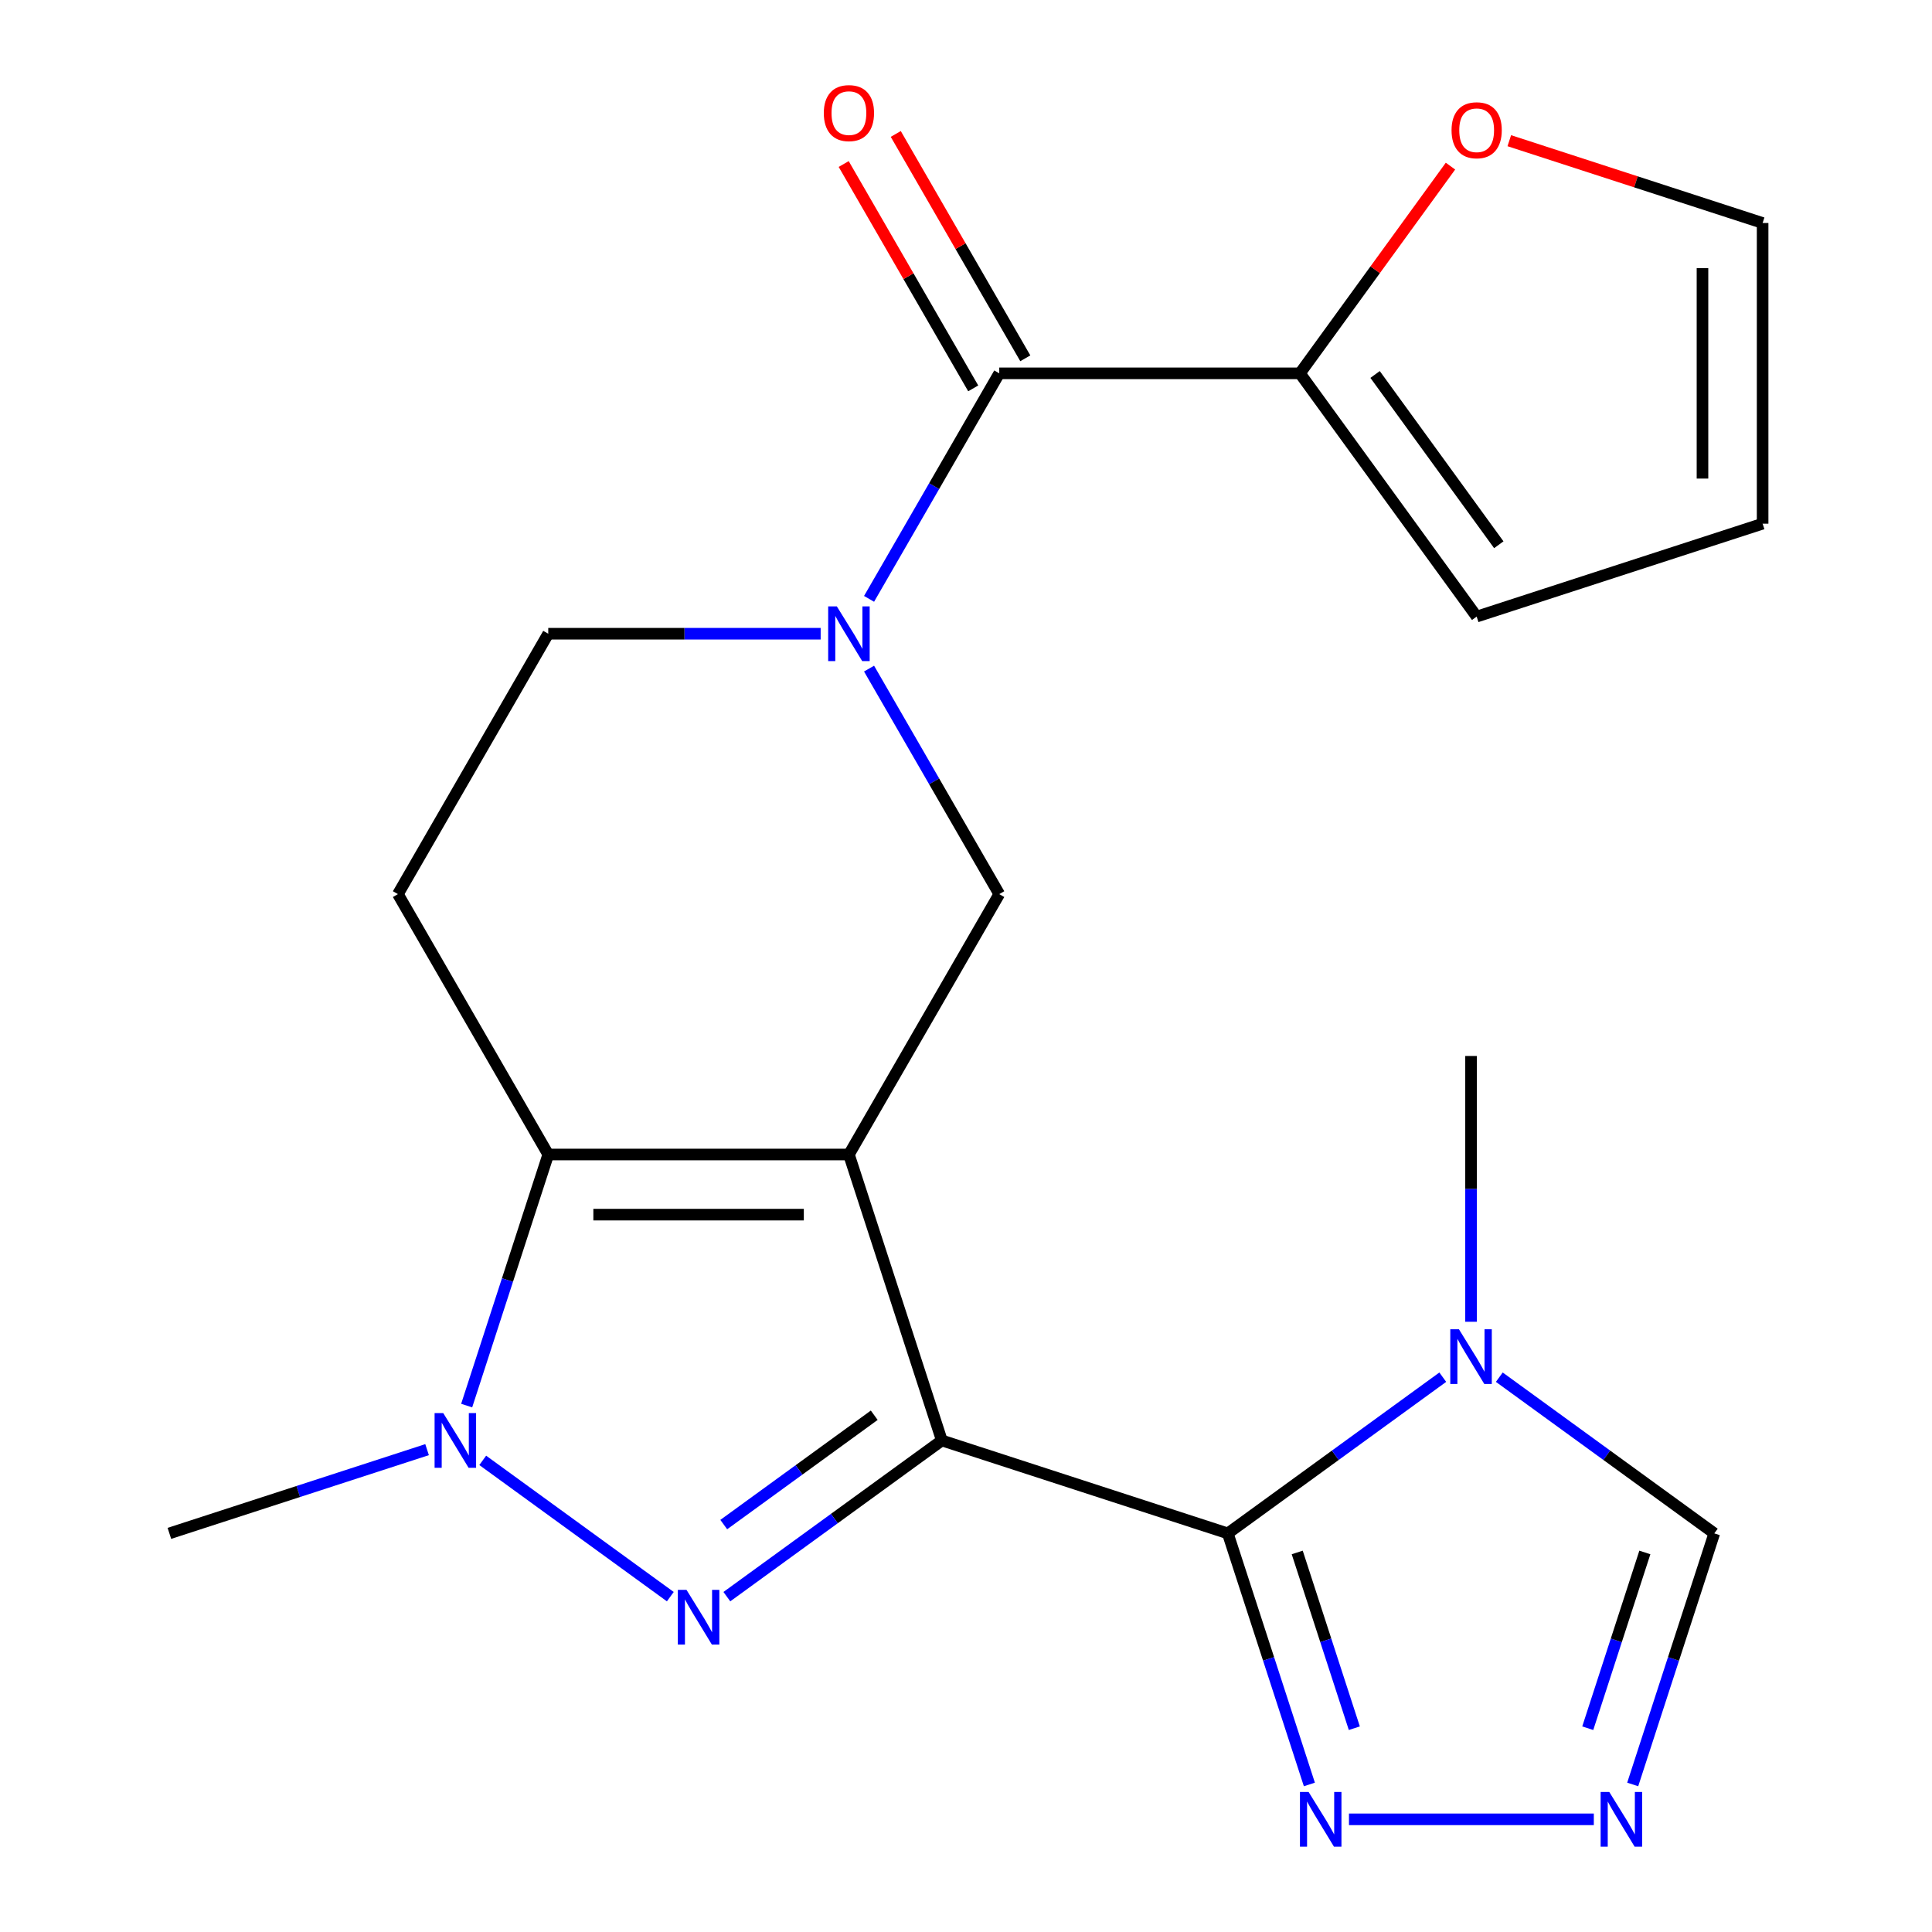 <?xml version='1.0' encoding='iso-8859-1'?>
<svg version='1.1' baseProfile='full'
              xmlns='http://www.w3.org/2000/svg'
                      xmlns:rdkit='http://www.rdkit.org/xml'
                      xmlns:xlink='http://www.w3.org/1999/xlink'
                  xml:space='preserve'
width='1000px' height='1000px' viewBox='0 0 1000 1000'>
<!-- END OF HEADER -->
<rect style='opacity:1.0;fill:#FFFFFF;stroke:none' width='1000' height='1000' x='0' y='0'> </rect>
<path class='bond-0' d='M 487.493,745.581 L 439.401,597.571' style='fill:none;fill-rule:evenodd;stroke:#000000;stroke-width:6px;stroke-linecap:butt;stroke-linejoin:miter;stroke-opacity:1' />
<path class='bond-1' d='M 487.493,745.581 L 431.856,786.004' style='fill:none;fill-rule:evenodd;stroke:#000000;stroke-width:6px;stroke-linecap:butt;stroke-linejoin:miter;stroke-opacity:1' />
<path class='bond-1' d='M 431.856,786.004 L 376.218,826.427' style='fill:none;fill-rule:evenodd;stroke:#0000FF;stroke-width:6px;stroke-linecap:butt;stroke-linejoin:miter;stroke-opacity:1' />
<path class='bond-1' d='M 452.506,732.527 L 413.56,760.823' style='fill:none;fill-rule:evenodd;stroke:#000000;stroke-width:6px;stroke-linecap:butt;stroke-linejoin:miter;stroke-opacity:1' />
<path class='bond-1' d='M 413.56,760.823 L 374.614,789.119' style='fill:none;fill-rule:evenodd;stroke:#0000FF;stroke-width:6px;stroke-linecap:butt;stroke-linejoin:miter;stroke-opacity:1' />
<path class='bond-2' d='M 487.493,745.581 L 635.503,793.673' style='fill:none;fill-rule:evenodd;stroke:#000000;stroke-width:6px;stroke-linecap:butt;stroke-linejoin:miter;stroke-opacity:1' />
<path class='bond-3' d='M 439.401,597.571 L 283.774,597.571' style='fill:none;fill-rule:evenodd;stroke:#000000;stroke-width:6px;stroke-linecap:butt;stroke-linejoin:miter;stroke-opacity:1' />
<path class='bond-3' d='M 416.057,628.696 L 307.118,628.696' style='fill:none;fill-rule:evenodd;stroke:#000000;stroke-width:6px;stroke-linecap:butt;stroke-linejoin:miter;stroke-opacity:1' />
<path class='bond-4' d='M 439.401,597.571 L 517.215,462.794' style='fill:none;fill-rule:evenodd;stroke:#000000;stroke-width:6px;stroke-linecap:butt;stroke-linejoin:miter;stroke-opacity:1' />
<path class='bond-5' d='M 346.957,826.427 L 249.861,755.882' style='fill:none;fill-rule:evenodd;stroke:#0000FF;stroke-width:6px;stroke-linecap:butt;stroke-linejoin:miter;stroke-opacity:1' />
<path class='bond-6' d='M 635.503,793.673 L 691.14,753.25' style='fill:none;fill-rule:evenodd;stroke:#000000;stroke-width:6px;stroke-linecap:butt;stroke-linejoin:miter;stroke-opacity:1' />
<path class='bond-6' d='M 691.14,753.25 L 746.777,712.827' style='fill:none;fill-rule:evenodd;stroke:#0000FF;stroke-width:6px;stroke-linecap:butt;stroke-linejoin:miter;stroke-opacity:1' />
<path class='bond-7' d='M 635.503,793.673 L 656.616,858.652' style='fill:none;fill-rule:evenodd;stroke:#000000;stroke-width:6px;stroke-linecap:butt;stroke-linejoin:miter;stroke-opacity:1' />
<path class='bond-7' d='M 656.616,858.652 L 677.729,923.632' style='fill:none;fill-rule:evenodd;stroke:#0000FF;stroke-width:6px;stroke-linecap:butt;stroke-linejoin:miter;stroke-opacity:1' />
<path class='bond-7' d='M 671.439,803.548 L 686.218,849.034' style='fill:none;fill-rule:evenodd;stroke:#000000;stroke-width:6px;stroke-linecap:butt;stroke-linejoin:miter;stroke-opacity:1' />
<path class='bond-7' d='M 686.218,849.034 L 700.997,894.52' style='fill:none;fill-rule:evenodd;stroke:#0000FF;stroke-width:6px;stroke-linecap:butt;stroke-linejoin:miter;stroke-opacity:1' />
<path class='bond-8' d='M 283.774,597.571 L 205.96,462.794' style='fill:none;fill-rule:evenodd;stroke:#000000;stroke-width:6px;stroke-linecap:butt;stroke-linejoin:miter;stroke-opacity:1' />
<path class='bond-9' d='M 283.774,597.571 L 262.661,662.551' style='fill:none;fill-rule:evenodd;stroke:#000000;stroke-width:6px;stroke-linecap:butt;stroke-linejoin:miter;stroke-opacity:1' />
<path class='bond-9' d='M 262.661,662.551 L 241.548,727.53' style='fill:none;fill-rule:evenodd;stroke:#0000FF;stroke-width:6px;stroke-linecap:butt;stroke-linejoin:miter;stroke-opacity:1' />
<path class='bond-10' d='M 221.052,750.335 L 154.362,772.004' style='fill:none;fill-rule:evenodd;stroke:#0000FF;stroke-width:6px;stroke-linecap:butt;stroke-linejoin:miter;stroke-opacity:1' />
<path class='bond-10' d='M 154.362,772.004 L 87.672,793.673' style='fill:none;fill-rule:evenodd;stroke:#000000;stroke-width:6px;stroke-linecap:butt;stroke-linejoin:miter;stroke-opacity:1' />
<path class='bond-11' d='M 449.823,346.067 L 483.519,404.431' style='fill:none;fill-rule:evenodd;stroke:#0000FF;stroke-width:6px;stroke-linecap:butt;stroke-linejoin:miter;stroke-opacity:1' />
<path class='bond-11' d='M 483.519,404.431 L 517.215,462.794' style='fill:none;fill-rule:evenodd;stroke:#000000;stroke-width:6px;stroke-linecap:butt;stroke-linejoin:miter;stroke-opacity:1' />
<path class='bond-12' d='M 449.823,309.966 L 483.519,251.603' style='fill:none;fill-rule:evenodd;stroke:#0000FF;stroke-width:6px;stroke-linecap:butt;stroke-linejoin:miter;stroke-opacity:1' />
<path class='bond-12' d='M 483.519,251.603 L 517.215,193.24' style='fill:none;fill-rule:evenodd;stroke:#000000;stroke-width:6px;stroke-linecap:butt;stroke-linejoin:miter;stroke-opacity:1' />
<path class='bond-13' d='M 424.771,328.017 L 354.272,328.017' style='fill:none;fill-rule:evenodd;stroke:#0000FF;stroke-width:6px;stroke-linecap:butt;stroke-linejoin:miter;stroke-opacity:1' />
<path class='bond-13' d='M 354.272,328.017 L 283.774,328.017' style='fill:none;fill-rule:evenodd;stroke:#000000;stroke-width:6px;stroke-linecap:butt;stroke-linejoin:miter;stroke-opacity:1' />
<path class='bond-14' d='M 776.039,712.827 L 831.676,753.25' style='fill:none;fill-rule:evenodd;stroke:#0000FF;stroke-width:6px;stroke-linecap:butt;stroke-linejoin:miter;stroke-opacity:1' />
<path class='bond-14' d='M 831.676,753.25 L 887.313,793.673' style='fill:none;fill-rule:evenodd;stroke:#000000;stroke-width:6px;stroke-linecap:butt;stroke-linejoin:miter;stroke-opacity:1' />
<path class='bond-15' d='M 761.408,684.147 L 761.408,615.358' style='fill:none;fill-rule:evenodd;stroke:#0000FF;stroke-width:6px;stroke-linecap:butt;stroke-linejoin:miter;stroke-opacity:1' />
<path class='bond-15' d='M 761.408,615.358 L 761.408,546.57' style='fill:none;fill-rule:evenodd;stroke:#000000;stroke-width:6px;stroke-linecap:butt;stroke-linejoin:miter;stroke-opacity:1' />
<path class='bond-16' d='M 517.215,193.24 L 672.842,193.24' style='fill:none;fill-rule:evenodd;stroke:#000000;stroke-width:6px;stroke-linecap:butt;stroke-linejoin:miter;stroke-opacity:1' />
<path class='bond-17' d='M 530.693,185.458 L 497.17,127.395' style='fill:none;fill-rule:evenodd;stroke:#000000;stroke-width:6px;stroke-linecap:butt;stroke-linejoin:miter;stroke-opacity:1' />
<path class='bond-17' d='M 497.17,127.395 L 463.647,69.332' style='fill:none;fill-rule:evenodd;stroke:#FF0000;stroke-width:6px;stroke-linecap:butt;stroke-linejoin:miter;stroke-opacity:1' />
<path class='bond-17' d='M 503.737,201.021 L 470.214,142.958' style='fill:none;fill-rule:evenodd;stroke:#000000;stroke-width:6px;stroke-linecap:butt;stroke-linejoin:miter;stroke-opacity:1' />
<path class='bond-17' d='M 470.214,142.958 L 436.692,84.894' style='fill:none;fill-rule:evenodd;stroke:#FF0000;stroke-width:6px;stroke-linecap:butt;stroke-linejoin:miter;stroke-opacity:1' />
<path class='bond-18' d='M 698.225,941.683 L 824.957,941.683' style='fill:none;fill-rule:evenodd;stroke:#0000FF;stroke-width:6px;stroke-linecap:butt;stroke-linejoin:miter;stroke-opacity:1' />
<path class='bond-19' d='M 845.087,923.632 L 866.2,858.652' style='fill:none;fill-rule:evenodd;stroke:#0000FF;stroke-width:6px;stroke-linecap:butt;stroke-linejoin:miter;stroke-opacity:1' />
<path class='bond-19' d='M 866.2,858.652 L 887.313,793.673' style='fill:none;fill-rule:evenodd;stroke:#000000;stroke-width:6px;stroke-linecap:butt;stroke-linejoin:miter;stroke-opacity:1' />
<path class='bond-19' d='M 821.819,894.52 L 836.598,849.034' style='fill:none;fill-rule:evenodd;stroke:#0000FF;stroke-width:6px;stroke-linecap:butt;stroke-linejoin:miter;stroke-opacity:1' />
<path class='bond-19' d='M 836.598,849.034 L 851.377,803.548' style='fill:none;fill-rule:evenodd;stroke:#000000;stroke-width:6px;stroke-linecap:butt;stroke-linejoin:miter;stroke-opacity:1' />
<path class='bond-20' d='M 205.96,462.794 L 283.774,328.017' style='fill:none;fill-rule:evenodd;stroke:#000000;stroke-width:6px;stroke-linecap:butt;stroke-linejoin:miter;stroke-opacity:1' />
<path class='bond-21' d='M 672.842,193.24 L 711.804,139.612' style='fill:none;fill-rule:evenodd;stroke:#000000;stroke-width:6px;stroke-linecap:butt;stroke-linejoin:miter;stroke-opacity:1' />
<path class='bond-21' d='M 711.804,139.612 L 750.767,85.985' style='fill:none;fill-rule:evenodd;stroke:#FF0000;stroke-width:6px;stroke-linecap:butt;stroke-linejoin:miter;stroke-opacity:1' />
<path class='bond-22' d='M 672.842,193.24 L 764.317,319.145' style='fill:none;fill-rule:evenodd;stroke:#000000;stroke-width:6px;stroke-linecap:butt;stroke-linejoin:miter;stroke-opacity:1' />
<path class='bond-22' d='M 711.744,193.83 L 775.777,281.964' style='fill:none;fill-rule:evenodd;stroke:#000000;stroke-width:6px;stroke-linecap:butt;stroke-linejoin:miter;stroke-opacity:1' />
<path class='bond-23' d='M 781.208,72.823 L 846.768,94.124' style='fill:none;fill-rule:evenodd;stroke:#FF0000;stroke-width:6px;stroke-linecap:butt;stroke-linejoin:miter;stroke-opacity:1' />
<path class='bond-23' d='M 846.768,94.124 L 912.328,115.426' style='fill:none;fill-rule:evenodd;stroke:#000000;stroke-width:6px;stroke-linecap:butt;stroke-linejoin:miter;stroke-opacity:1' />
<path class='bond-24' d='M 764.317,319.145 L 912.328,271.053' style='fill:none;fill-rule:evenodd;stroke:#000000;stroke-width:6px;stroke-linecap:butt;stroke-linejoin:miter;stroke-opacity:1' />
<path class='bond-25' d='M 912.328,115.426 L 912.328,271.053' style='fill:none;fill-rule:evenodd;stroke:#000000;stroke-width:6px;stroke-linecap:butt;stroke-linejoin:miter;stroke-opacity:1' />
<path class='bond-25' d='M 881.202,138.77 L 881.202,247.709' style='fill:none;fill-rule:evenodd;stroke:#000000;stroke-width:6px;stroke-linecap:butt;stroke-linejoin:miter;stroke-opacity:1' />
<path  class='atom-2' d='M 355.328 822.897
L 364.608 837.897
Q 365.528 839.377, 367.008 842.057
Q 368.488 844.737, 368.568 844.897
L 368.568 822.897
L 372.328 822.897
L 372.328 851.217
L 368.448 851.217
L 358.488 834.817
Q 357.328 832.897, 356.088 830.697
Q 354.888 828.497, 354.528 827.817
L 354.528 851.217
L 350.848 851.217
L 350.848 822.897
L 355.328 822.897
' fill='#0000FF'/>
<path  class='atom-5' d='M 229.423 731.421
L 238.703 746.421
Q 239.623 747.901, 241.103 750.581
Q 242.583 753.261, 242.663 753.421
L 242.663 731.421
L 246.423 731.421
L 246.423 759.741
L 242.543 759.741
L 232.583 743.341
Q 231.423 741.421, 230.183 739.221
Q 228.983 737.021, 228.623 736.341
L 228.623 759.741
L 224.943 759.741
L 224.943 731.421
L 229.423 731.421
' fill='#0000FF'/>
<path  class='atom-6' d='M 433.141 313.857
L 442.421 328.857
Q 443.341 330.337, 444.821 333.017
Q 446.301 335.697, 446.381 335.857
L 446.381 313.857
L 450.141 313.857
L 450.141 342.177
L 446.261 342.177
L 436.301 325.777
Q 435.141 323.857, 433.901 321.657
Q 432.701 319.457, 432.341 318.777
L 432.341 342.177
L 428.661 342.177
L 428.661 313.857
L 433.141 313.857
' fill='#0000FF'/>
<path  class='atom-7' d='M 755.148 688.037
L 764.428 703.037
Q 765.348 704.517, 766.828 707.197
Q 768.308 709.877, 768.388 710.037
L 768.388 688.037
L 772.148 688.037
L 772.148 716.357
L 768.268 716.357
L 758.308 699.957
Q 757.148 698.037, 755.908 695.837
Q 754.708 693.637, 754.348 692.957
L 754.348 716.357
L 750.668 716.357
L 750.668 688.037
L 755.148 688.037
' fill='#0000FF'/>
<path  class='atom-10' d='M 677.334 927.523
L 686.614 942.523
Q 687.534 944.003, 689.014 946.683
Q 690.494 949.363, 690.574 949.523
L 690.574 927.523
L 694.334 927.523
L 694.334 955.843
L 690.454 955.843
L 680.494 939.443
Q 679.334 937.523, 678.094 935.323
Q 676.894 933.123, 676.534 932.443
L 676.534 955.843
L 672.854 955.843
L 672.854 927.523
L 677.334 927.523
' fill='#0000FF'/>
<path  class='atom-11' d='M 832.962 927.523
L 842.242 942.523
Q 843.162 944.003, 844.642 946.683
Q 846.122 949.363, 846.202 949.523
L 846.202 927.523
L 849.962 927.523
L 849.962 955.843
L 846.082 955.843
L 836.122 939.443
Q 834.962 937.523, 833.722 935.323
Q 832.522 933.123, 832.162 932.443
L 832.162 955.843
L 828.482 955.843
L 828.482 927.523
L 832.962 927.523
' fill='#0000FF'/>
<path  class='atom-16' d='M 751.317 67.415
Q 751.317 60.614, 754.677 56.815
Q 758.037 53.014, 764.317 53.014
Q 770.597 53.014, 773.957 56.815
Q 777.317 60.614, 777.317 67.415
Q 777.317 74.294, 773.917 78.215
Q 770.517 82.094, 764.317 82.094
Q 758.077 82.094, 754.677 78.215
Q 751.317 74.335, 751.317 67.415
M 764.317 78.894
Q 768.637 78.894, 770.957 76.014
Q 773.317 73.094, 773.317 67.415
Q 773.317 61.855, 770.957 59.054
Q 768.637 56.215, 764.317 56.215
Q 759.997 56.215, 757.637 59.014
Q 755.317 61.815, 755.317 67.415
Q 755.317 73.135, 757.637 76.014
Q 759.997 78.894, 764.317 78.894
' fill='#FF0000'/>
<path  class='atom-17' d='M 426.401 58.542
Q 426.401 51.742, 429.761 47.943
Q 433.121 44.142, 439.401 44.142
Q 445.681 44.142, 449.041 47.943
Q 452.401 51.742, 452.401 58.542
Q 452.401 65.422, 449.001 69.343
Q 445.601 73.222, 439.401 73.222
Q 433.161 73.222, 429.761 69.343
Q 426.401 65.463, 426.401 58.542
M 439.401 70.022
Q 443.721 70.022, 446.041 67.142
Q 448.401 64.222, 448.401 58.542
Q 448.401 52.983, 446.041 50.182
Q 443.721 47.343, 439.401 47.343
Q 435.081 47.343, 432.721 50.142
Q 430.401 52.943, 430.401 58.542
Q 430.401 64.263, 432.721 67.142
Q 435.081 70.022, 439.401 70.022
' fill='#FF0000'/>
</svg>
